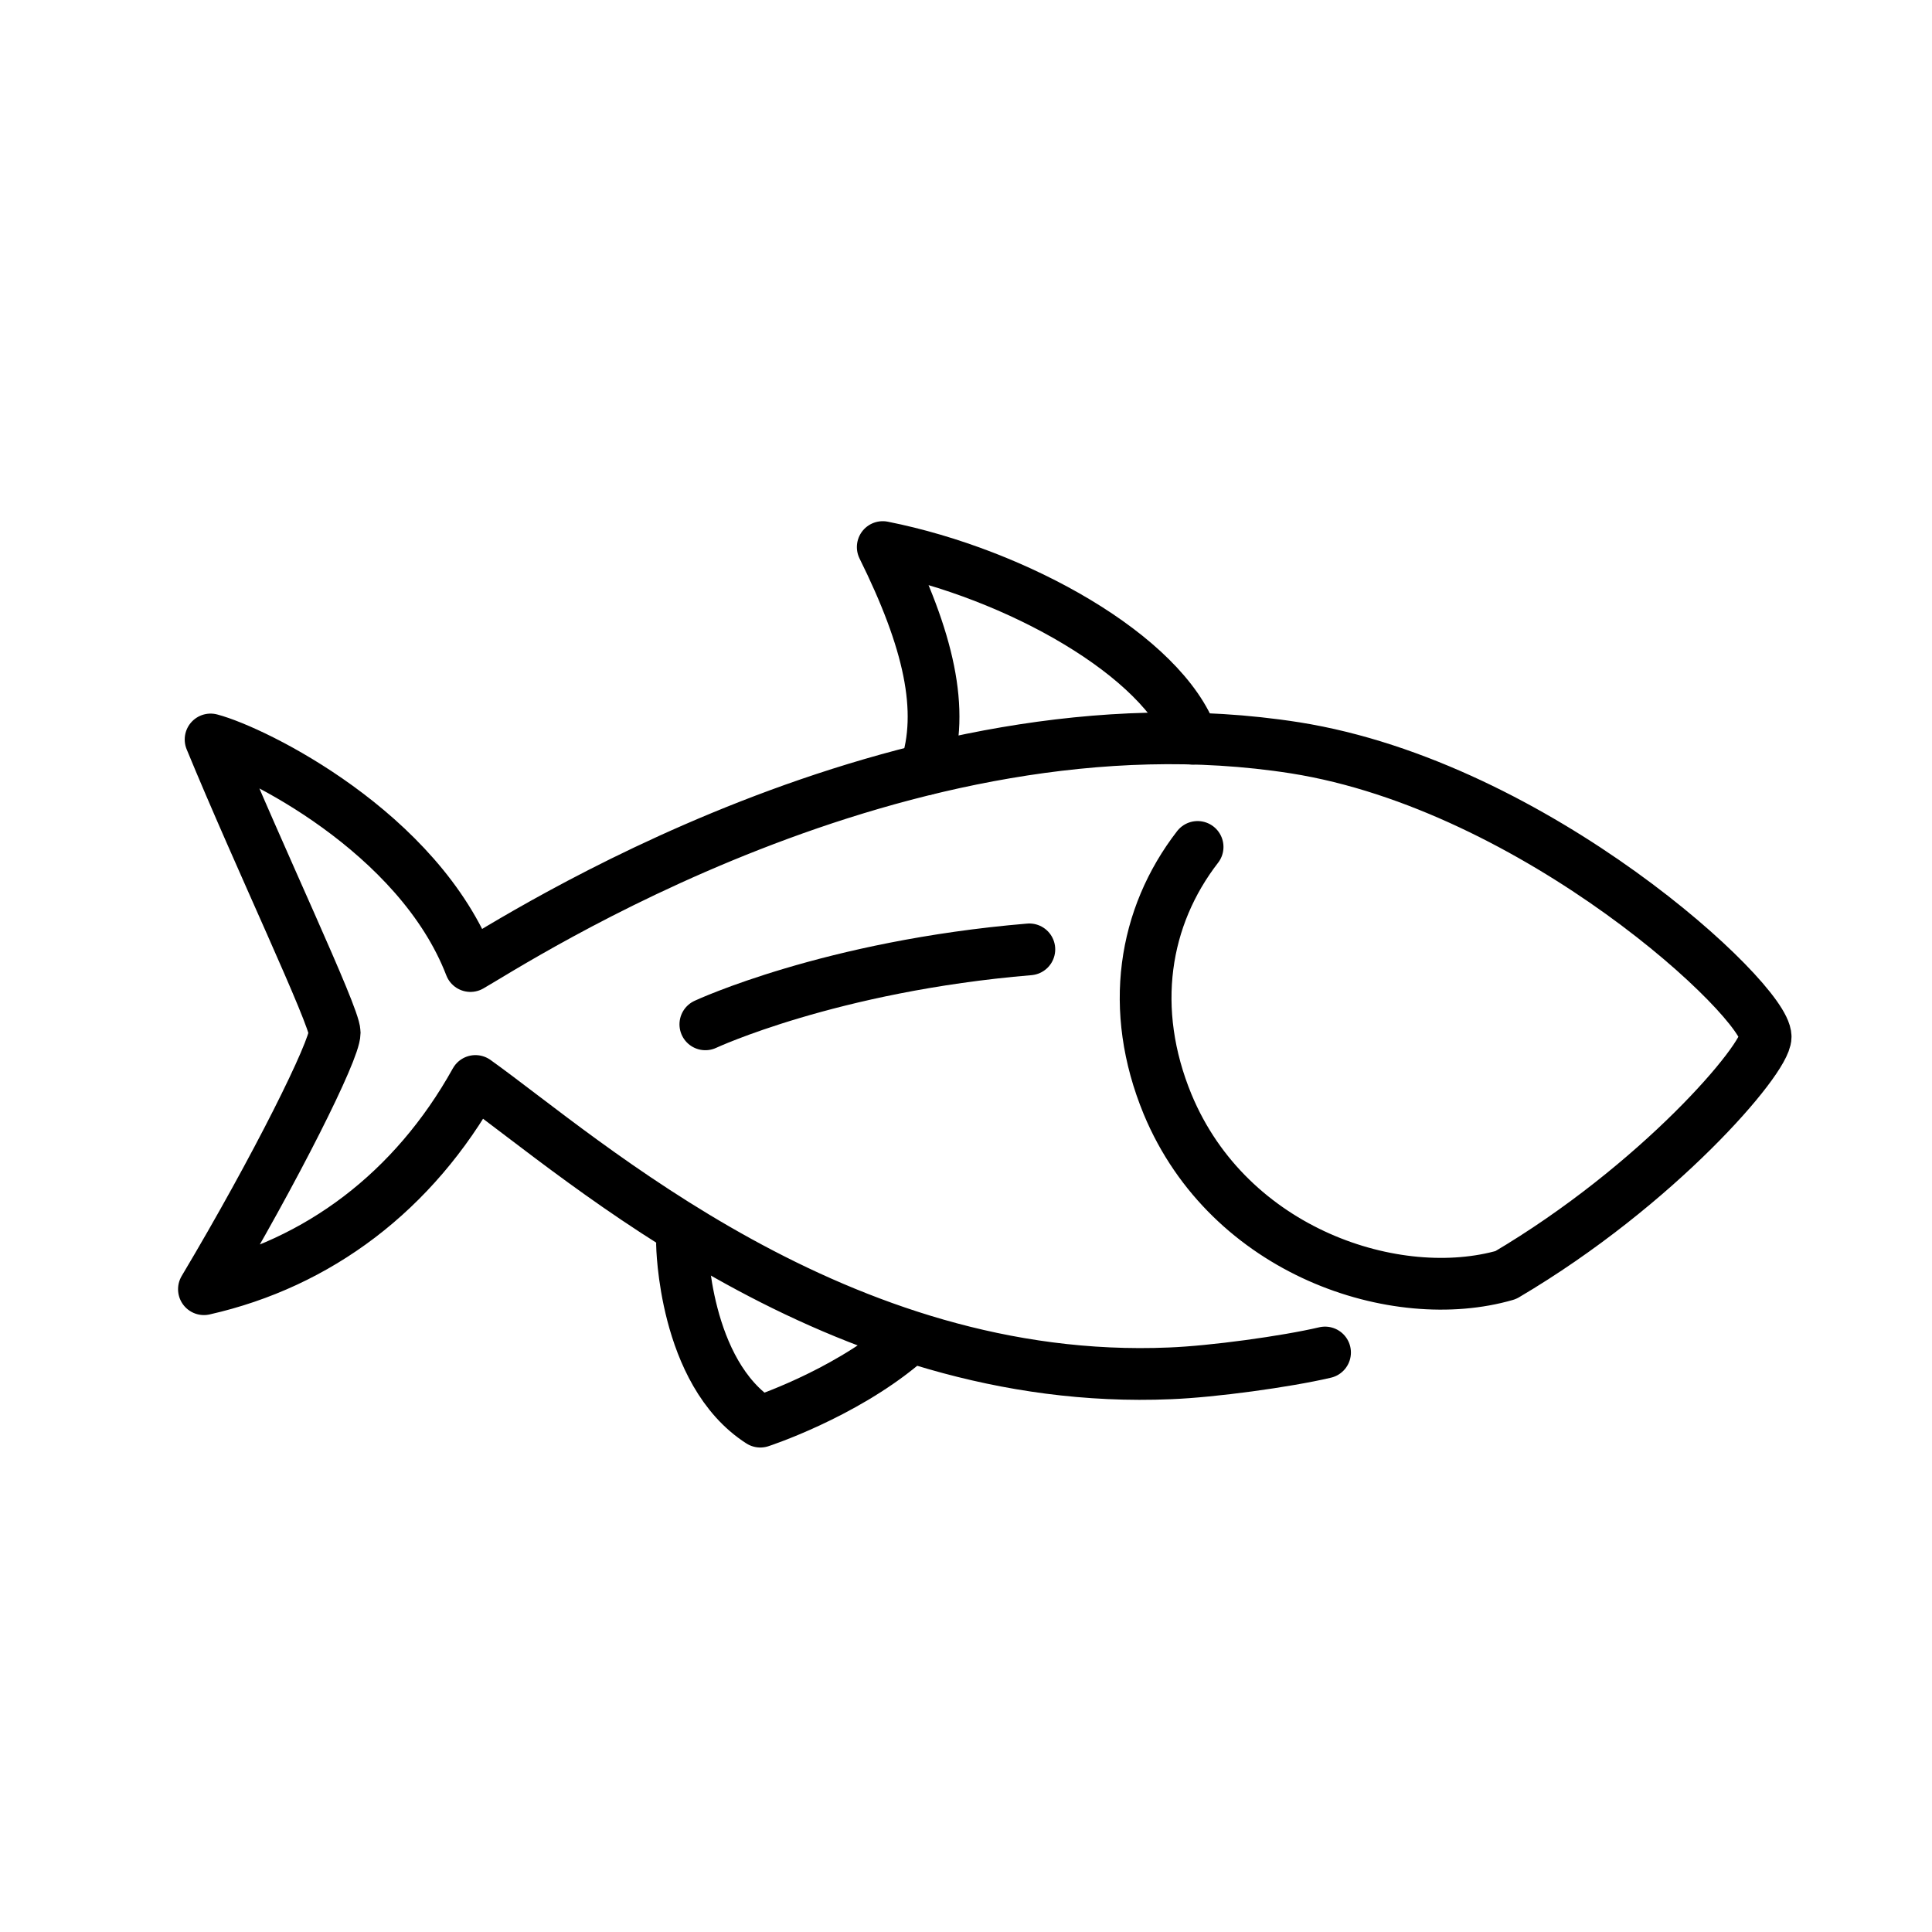 <svg width="56" height="56" viewBox="0 0 56 56" fill="none" xmlns="http://www.w3.org/2000/svg">
<path d="M26.818 22.303C27.398 20.589 26.915 18.537 25.587 15.857C29.474 16.63 33.723 19.02 34.568 21.41" stroke="black" stroke-width="1.5" stroke-linecap="round" stroke-linejoin="round"/>
<path d="M34.713 24.549C33.144 26.577 32.709 29.257 33.844 32.009C35.63 36.306 40.483 37.876 43.646 36.958C48.064 34.351 51.178 30.705 51.178 30.053C51.178 28.991 44.539 22.786 37.538 21.676C26.142 19.889 14.795 27.349 13.636 28.001C12.139 24.114 7.383 21.772 6.104 21.434C7.504 24.838 9.701 29.45 9.701 29.933C9.701 30.44 8.011 33.844 5.911 37.368C9.218 36.62 11.995 34.544 13.781 31.333C16.92 33.578 24.283 40.217 33.916 39.807C35.147 39.759 37.272 39.469 38.407 39.203" stroke="black" stroke-width="1.5" stroke-linecap="round" stroke-linejoin="round"/>
<path d="M19.769 36.065C19.769 36.065 19.817 39.783 22.038 41.207C22.038 41.207 24.404 40.435 26.166 38.962" stroke="black" stroke-width="1.5" stroke-linecap="round" stroke-linejoin="round"/>
<path d="M20.445 29.691C20.445 29.691 24.066 28.001 29.836 27.518" stroke="black" stroke-width="1.5" stroke-linecap="round" stroke-linejoin="round"/>
</svg>
